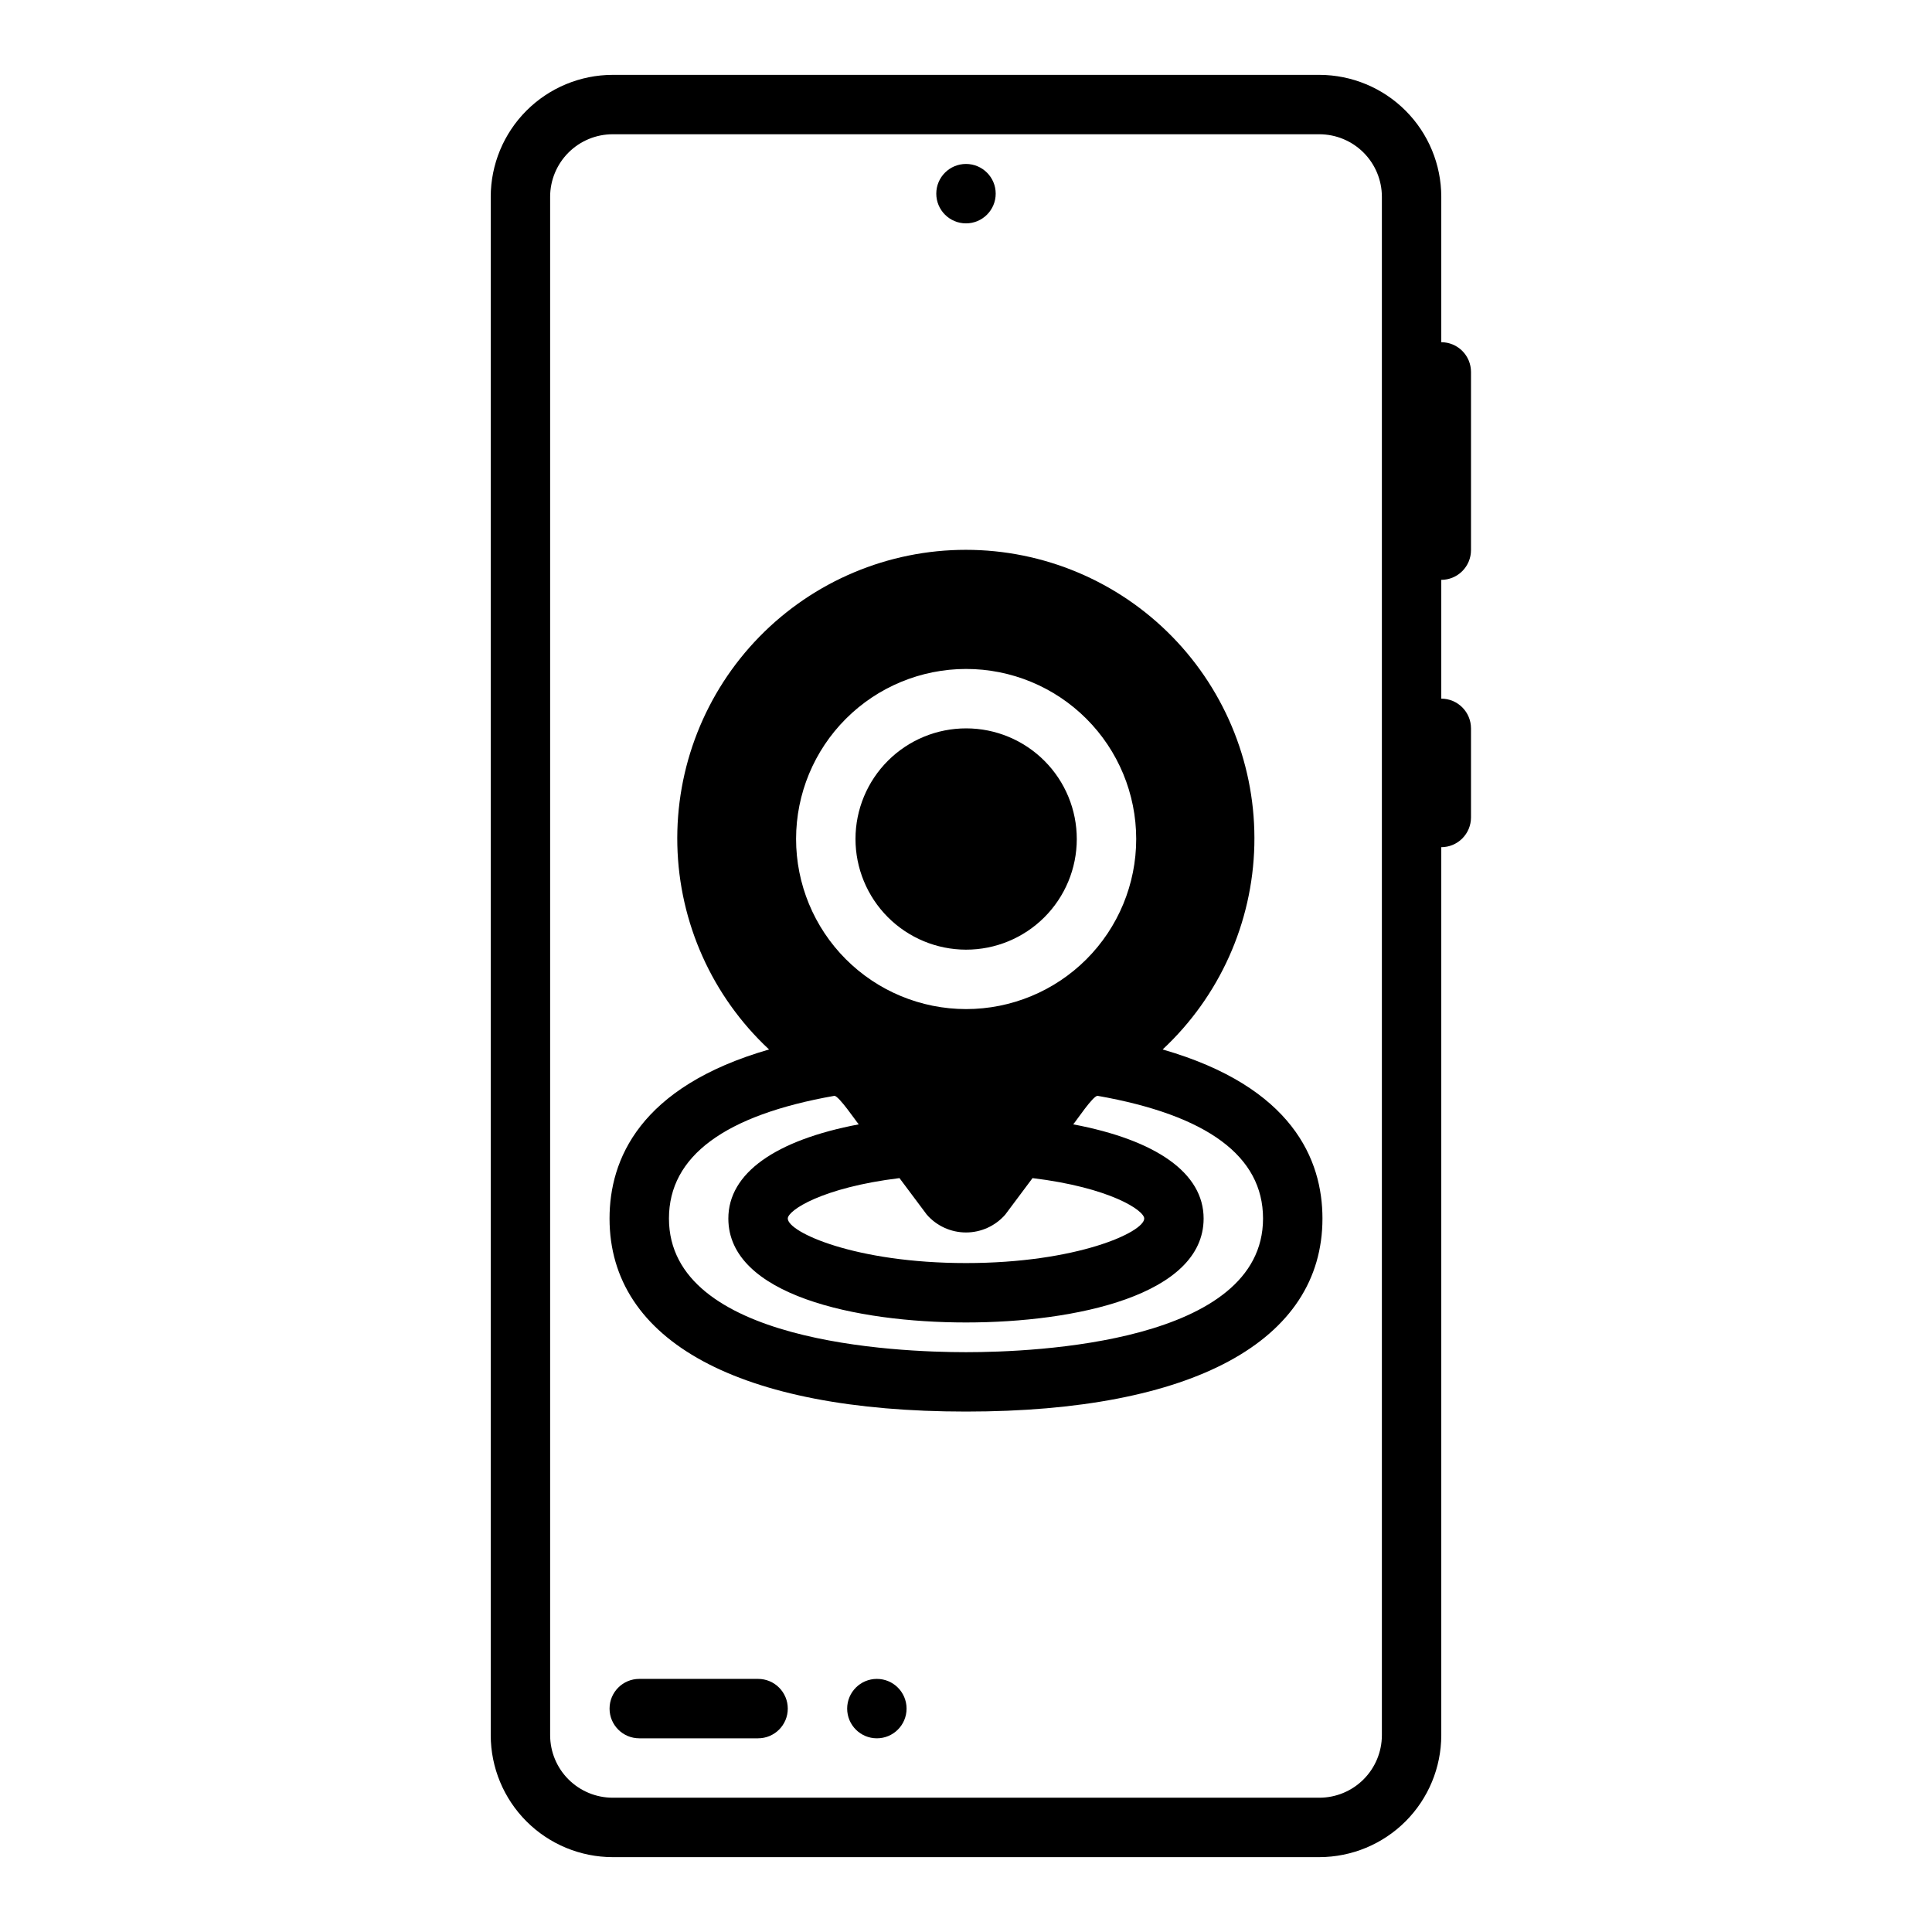<?xml version="1.0" encoding="UTF-8"?>
<!-- Uploaded to: SVG Repo, www.svgrepo.com, Generator: SVG Repo Mixer Tools -->
<svg fill="#000000" width="800px" height="800px" version="1.1" viewBox="144 144 512 512" xmlns="http://www.w3.org/2000/svg">
 <g>
  <path d="m313.41 604.67h31.488c4.348 0 7.871-3.523 7.871-7.871 0-4.348-3.523-7.875-7.871-7.875h-31.488c-4.348 0-7.871 3.527-7.871 7.875 0 4.348 3.523 7.871 7.871 7.871z"/>
  <path d="m384.25 596.8c0 4.348-3.523 7.871-7.871 7.871-4.348 0-7.871-3.523-7.871-7.871 0-4.348 3.523-7.875 7.871-7.875 4.348 0 7.871 3.527 7.871 7.875"/>
  <path d="m400 518.08c60.062 0 94.465-18.656 94.465-51.168 0-15.508-7.871-34.875-42.352-44.793h-0.004c15.062-14.039 23.824-33.562 24.305-54.148 0.48-20.59-7.359-40.5-21.75-55.23-14.391-14.727-34.113-23.031-54.703-23.031-20.594 0-40.316 8.305-54.707 23.031-14.391 14.73-22.23 34.641-21.75 55.23 0.48 20.586 9.242 40.109 24.305 54.148-34.402 9.922-42.273 29.285-42.273 44.793 0 32.512 34.398 51.168 94.465 51.168zm0-196.8c11.957-0.008 23.426 4.731 31.887 13.184 8.461 8.449 13.215 19.914 13.219 31.871 0.004 11.957-4.746 23.426-13.199 31.883-8.457 8.453-19.926 13.203-31.883 13.199-11.957-0.004-23.422-4.758-31.871-13.219-8.449-8.461-13.191-19.934-13.184-31.891 0.012-11.938 4.758-23.383 13.203-31.828 8.441-8.441 19.887-13.188 31.828-13.199zm17.633 134.93c20.625 2.519 29.598 8.582 29.598 10.707 0 3.621-17.871 11.809-47.23 11.809-29.363 0-47.23-8.188-47.23-11.809 0-2.125 8.973-8.188 29.598-10.707l7.242 9.684c2.617 3 6.406 4.723 10.391 4.723 3.981 0 7.769-1.723 10.391-4.723zm-52.508-21.805c1.18 0 5.746 6.769 6.453 7.559-22.043 4.172-34.559 12.91-34.559 24.953 0 20.309 33.93 27.551 62.977 27.551s62.977-7.242 62.977-27.551c0-12.043-12.516-20.781-34.559-24.953 0.789-0.867 5.195-7.559 6.453-7.559 29.051 5.117 43.852 15.98 43.852 32.512 0 32.906-60.223 35.426-78.719 35.426-18.5 0-78.719-2.519-78.719-35.426-0.004-16.531 14.797-27.395 43.844-32.512z"/>
  <path d="m400 395.67c7.777 0.012 15.238-3.066 20.746-8.559 5.504-5.492 8.605-12.949 8.613-20.723 0.012-7.777-3.066-15.242-8.559-20.746-5.492-5.508-12.945-8.609-20.723-8.617-7.777-0.012-15.242 3.066-20.746 8.559-5.508 5.492-8.605 12.945-8.617 20.723-0.004 7.777 3.078 15.234 8.566 20.742 5.492 5.504 12.941 8.605 20.719 8.621z"/>
  <path d="m306.36 636.16h187.32c8.555-0.023 16.75-3.43 22.801-9.477 6.047-6.051 9.453-14.246 9.473-22.801v-235.37c2.09 0 4.09-0.832 5.566-2.309s2.309-3.477 2.309-5.566v-23.613c0-2.09-0.832-4.09-2.309-5.566-1.477-1.477-3.477-2.309-5.566-2.309v-31.484c2.09 0 4.09-0.832 5.566-2.309 1.477-1.477 2.309-3.477 2.309-5.566v-47.23c0-2.09-0.832-4.09-2.309-5.566-1.477-1.477-3.477-2.305-5.566-2.305v-38.535c-0.008-8.559-3.41-16.77-9.461-22.824-6.051-6.059-14.254-9.469-22.812-9.492h-187.32c-8.566 0.012-16.777 3.422-22.836 9.477-6.059 6.059-9.469 14.273-9.477 22.84v407.73c0.02 8.562 3.434 16.766 9.488 22.812 6.059 6.051 14.266 9.453 22.824 9.465zm-16.57-440.01c0.004-4.394 1.754-8.605 4.859-11.711 3.106-3.109 7.32-4.856 11.711-4.859h187.32c4.387 0.016 8.59 1.766 11.688 4.871 3.098 3.106 4.84 7.312 4.844 11.699v407.73c-0.016 4.383-1.762 8.578-4.859 11.676s-7.293 4.844-11.672 4.856h-187.32c-4.387-0.004-8.59-1.746-11.699-4.844-3.106-3.098-4.856-7.301-4.871-11.688z"/>
  <path d="m407.87 195.32c0 4.348-3.523 7.875-7.871 7.875s-7.875-3.527-7.875-7.875c0-4.348 3.527-7.871 7.875-7.871s7.871 3.523 7.871 7.871"/>
 </g>
</svg>